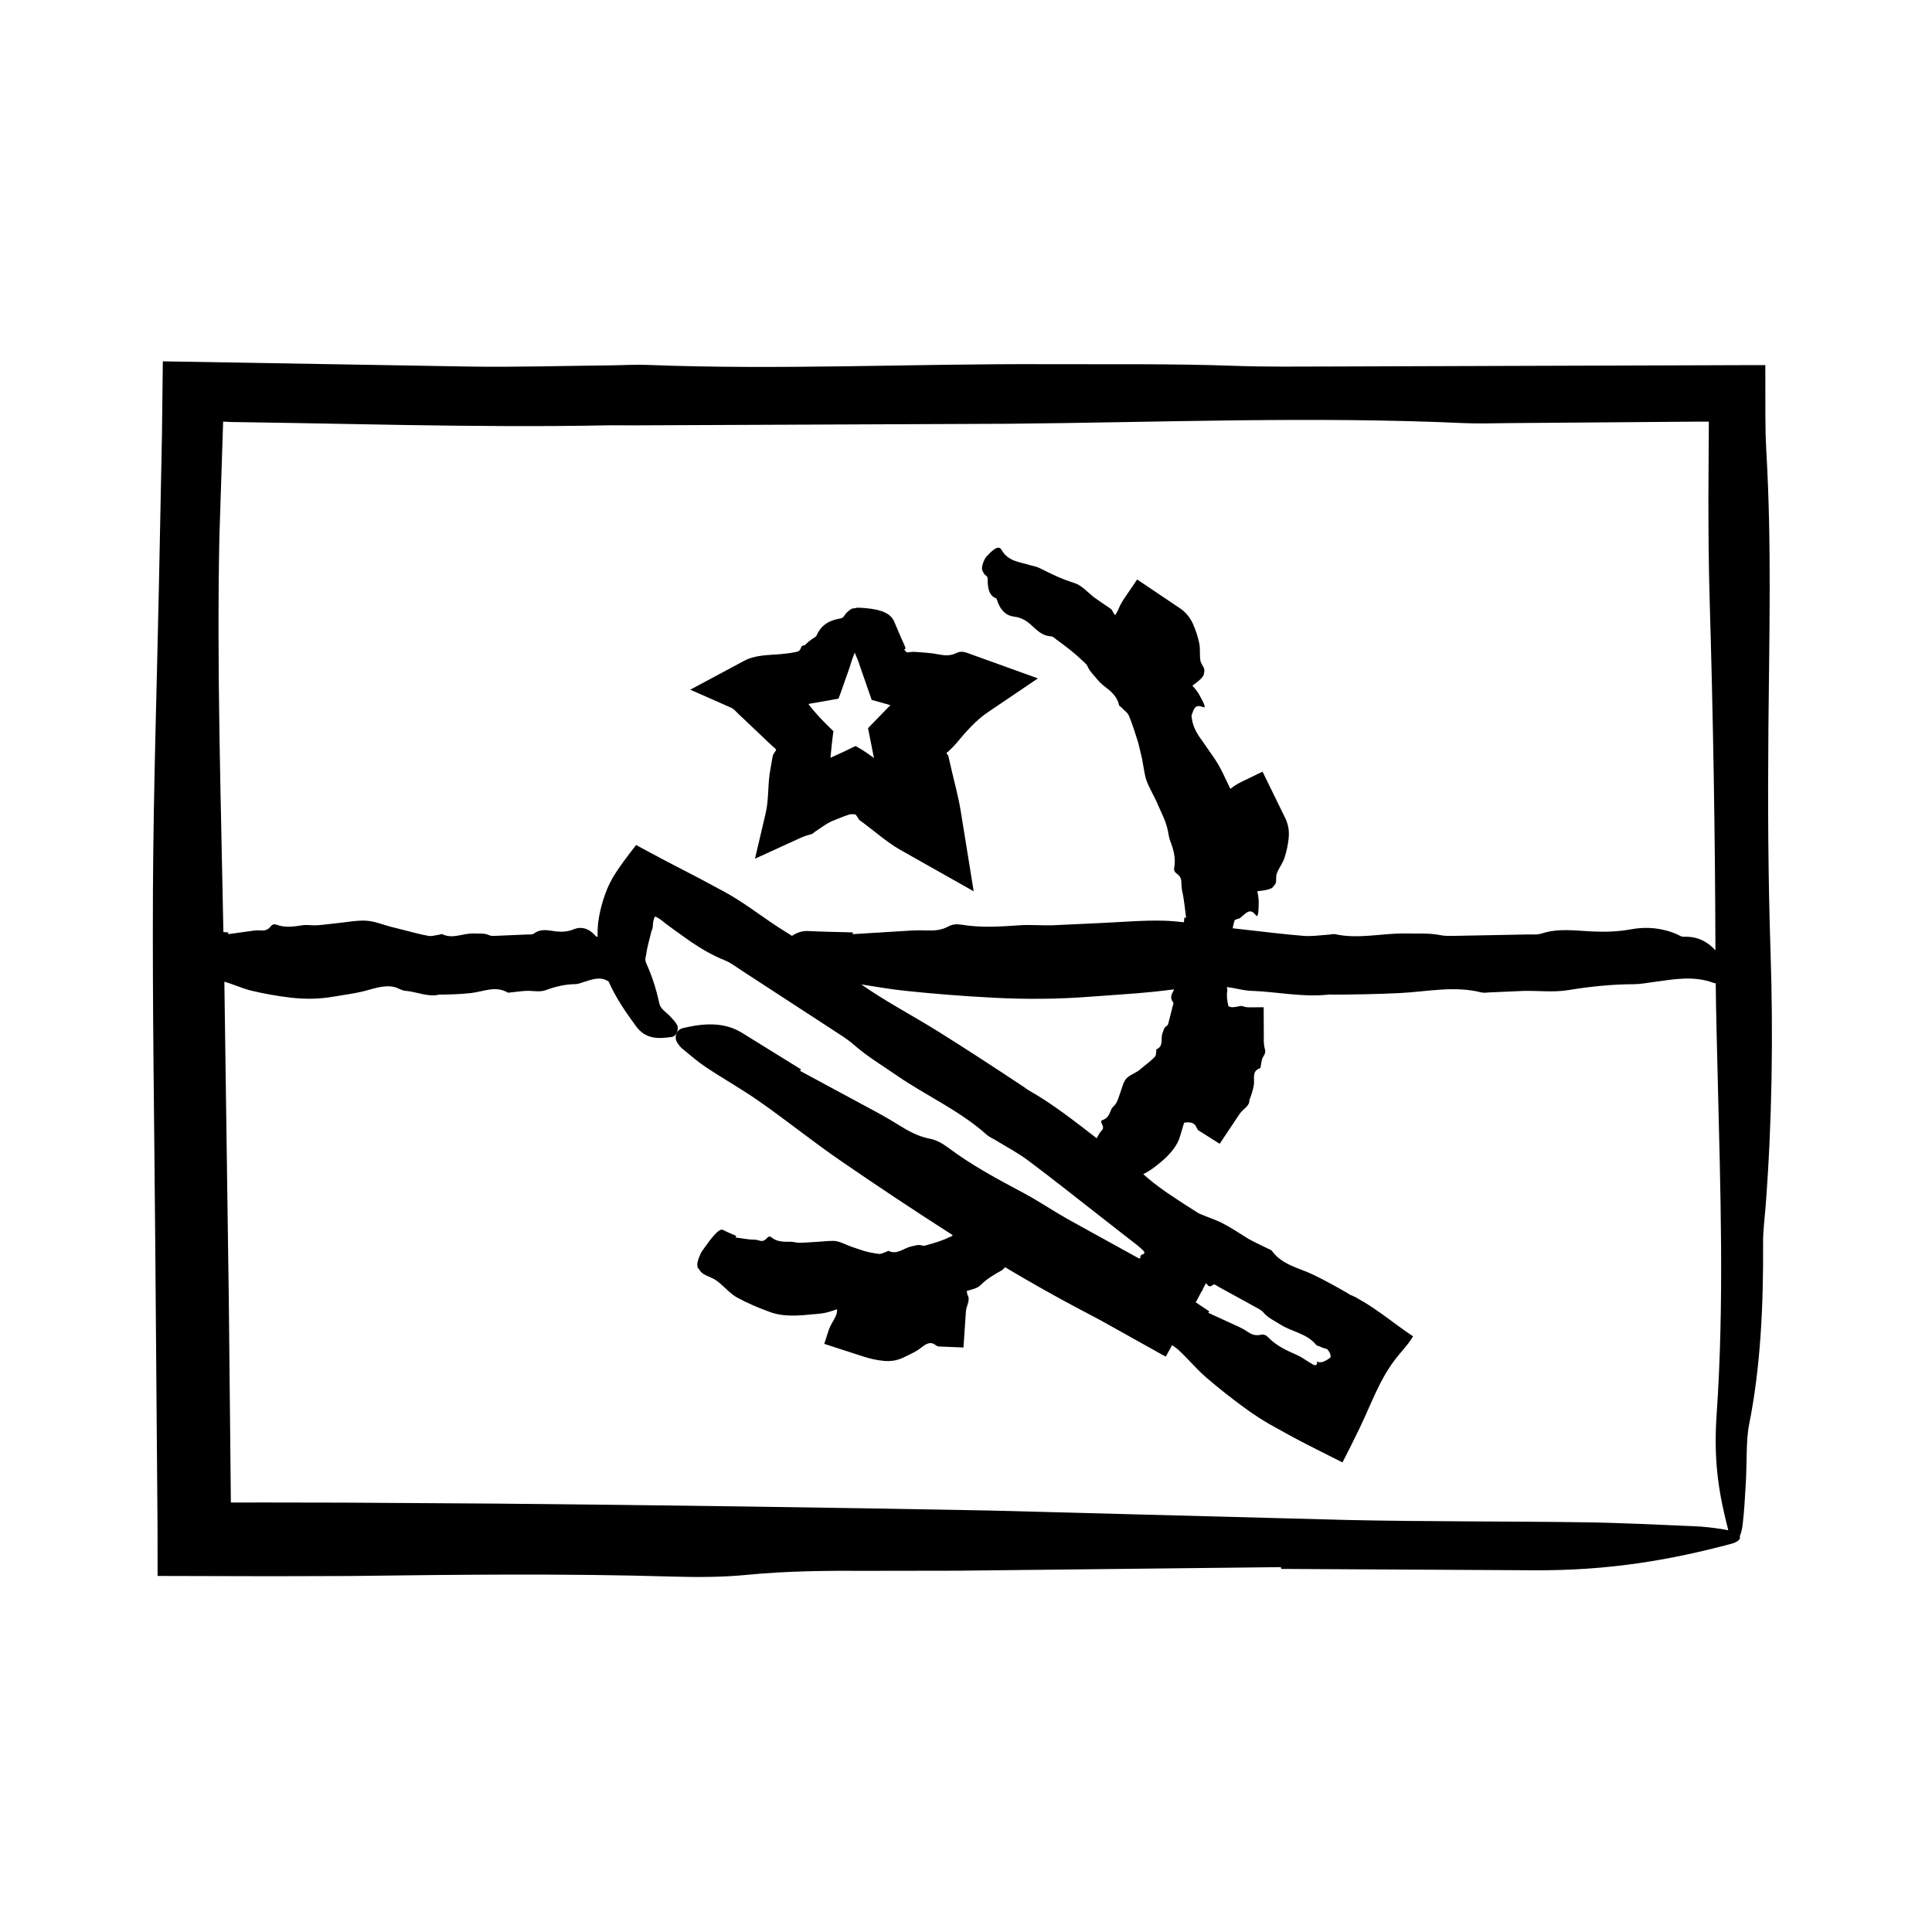 <?xml version="1.0" encoding="UTF-8"?>
<!-- Uploaded to: ICON Repo, www.svgrepo.com, Generator: ICON Repo Mixer Tools -->
<svg fill="#000000" width="800px" height="800px" version="1.1" viewBox="144 144 512 512" xmlns="http://www.w3.org/2000/svg">
 <g>
  <path d="m612.64 337.48c0.211-24.668 0.891-49.367-0.551-73.973l-0.172-3.953c-0.023-1.812-0.051-3.641-0.074-5.477-0.004-4.422-0.004-8.879-0.012-13.312h-5.629l-109.7 0.359c-8.445 0.02-16.984 0.125-25.336-0.176-16.836-0.605-33.625-0.367-50.461-0.438-35.074-0.141-70.109 1.566-105.17 0.195-3.184-0.125-6.488 0.086-9.738 0.117-12.34 0.125-24.707 0.5-36.996 0.324-27.227-0.465-54.438-0.926-81.652-1.387l-0.23 19.438-0.781 38.918c-0.551 27.258-1.469 54.496-1.609 81.781-0.152 31.164 0.367 62.371 0.613 93.555l0.605 75.117 0.016 13.074 30.027 0.074 20.906-0.059c28.574-0.359 57.098-0.691 85.664 0.156 6.348 0.188 13.266 0.16 19.25-0.43 10.844-1.078 21.711-1.16 32.789-1.094 7.809-0.012 15.629-0.023 23.426-0.035l85.645-0.945 0.055 0.469 66.355 0.359c21 0.188 37.414-2.918 52.613-6.926 2.133-0.559 2.898-1.336 2.555-2.07 0.332-0.754 0.613-1.773 0.77-3.074 0.434-3.578 0.629-7.473 0.852-11.27 0.297-5.09 0.039-11.199 0.84-15.184 3.004-14.93 3.836-31.145 3.727-48.371-0.016-3.148 0.422-6.328 0.664-9.48 1.715-22.371 2.051-45.23 1.301-67.859-0.637-19.527-0.727-38.898-0.555-58.426zm-410.5-51.207 0.969-29.781 0.023-0.762 1.414 0.07 0.719 0.039 3.473 0.047 13.879 0.227 27.754 0.5c18.504 0.301 37.02 0.469 55.574 0.086l5.859 0.023c33.16-0.141 66.285-0.281 99.461-0.422 40.184-0.359 80.52-1.996 120.8-0.168 3.824 0.172 7.801 0.02 11.699-0.004l50.668-0.395h2.43l-0.117 19.602c-0.004 9.285 0.059 18.551 0.332 27.75 0.918 30.895 1.449 61.762 1.527 92.762-2.637-2.887-5.488-3.715-8.52-3.606-0.562 0.016-1.133-0.422-1.699-0.664-4-1.715-8.09-2.051-12.141-1.301-3.496 0.645-6.961 0.734-10.453 0.562-4.414-0.211-8.832-0.887-13.234 0.551-1.133 0.367-2.316 0.227-3.481 0.25l-18.828 0.359c-1.512 0.02-3.039 0.125-4.535-0.176-3.012-0.605-6.016-0.367-9.027-0.438-6.277-0.141-12.543 1.566-18.816 0.195-0.57-0.125-1.16 0.086-1.742 0.117-2.207 0.125-4.418 0.5-6.621 0.324-5.113-0.402-10.223-1.059-15.332-1.621l-3.492-0.395c0.051-0.266 0.086-0.527 0.141-0.797 0.102-0.453 0.242-0.91 0.367-1.367 0.352-0.145 0.699-0.336 1.066-0.398 0.379-0.059 0.707-0.453 1.047-0.734 1.059-0.871 2.082-2.055 3.5-0.18 0.656 0.871 0.734-1.113 0.77-3.477 0.012-0.699-0.172-1.996-0.367-2.832l0.059-0.012-0.004-0.047c1.176-0.074 2.68-0.336 3.293-0.594 0.316-0.137 0.605-0.273 0.691-0.387 0.352-0.43 0.789-0.867 0.875-1.258 0.176-0.84-0.066-1.637 0.266-2.5 0.504-1.32 1.566-2.715 1.996-4.027 0.586-1.793 0.953-3.562 1.129-5.305 0.195-1.926-0.117-3.777-1.039-5.559-0.262-0.527-0.508-1.039-0.762-1.551l-5.125-10.48-5.297 2.562c-0.637 0.309-1.27 0.629-1.891 1.031-0.449 0.293-0.891 0.641-1.336 0.969-0.004-0.012-0.004-0.016-0.012-0.023-1.375-2.816-2.559-5.672-4.359-8.258-1.02-1.461-2.098-3.012-3.098-4.457-1.082-1.445-2.004-2.941-2.492-4.691-0.18-0.621-0.25-1.301-0.348-1.969 0.039-0.121 0.082-0.246 0.121-0.363 0.484-1.285 0.777-2.82 2.938-1.906 1.008 0.422 0.082-1.328-1.066-3.402-0.336-0.613-1.148-1.641-1.734-2.266l0.051-0.039-0.023-0.035c0.984-0.648 2.152-1.633 2.555-2.16 0.211-0.277 0.387-0.539 0.406-0.68 0.09-0.543 0.25-1.148 0.125-1.531-0.266-0.82-0.871-1.387-1.02-2.301-0.223-1.395 0-3.133-0.289-4.484-0.395-1.848-0.957-3.562-1.672-5.16-0.797-1.762-1.996-3.219-3.68-4.293-0.492-0.332-0.957-0.645-1.438-0.969l-9.672-6.508-3.301 4.863c-0.398 0.586-0.785 1.18-1.125 1.84-0.473 0.934-0.812 2.031-1.43 2.769-0.238-0.402-0.543-0.734-0.727-1.199-0.16-0.383-0.535-0.555-0.84-0.785-1.371-0.957-2.785-1.863-4.109-2.856-1.719-1.32-3.117-3.117-5.305-3.758-3.184-1.004-6.004-2.363-8.805-3.793-0.82-0.457-1.809-0.621-2.731-0.871-2.805-0.875-5.84-0.984-7.559-4.055-0.816-1.422-2.379 0.016-4.031 1.828-0.656 0.719-1.301 2.66-1.137 3.352 0.125 0.527 0.363 0.863 0.586 1.203 0.297 0.465 0.891 0.453 0.887 1.336-0.02 3.293 0.848 4.609 2.227 5.125 0.25 0.102 0.297 0.609 0.43 0.934 0.898 2.398 2.309 3.652 4.328 3.914 1.77 0.203 3.203 0.988 4.422 2.098 1.566 1.387 2.91 2.969 5.379 3.125 0.637 0.047 0.984 0.516 1.426 0.84 2.402 1.734 4.766 3.531 6.902 5.598 0.523 0.484 1.125 0.906 1.414 1.613 0.629 1.371 1.684 2.301 2.57 3.41 0.918 1.152 2.188 2.004 3.352 2.973 1.102 1.008 2.031 2.191 2.371 3.777 0.055 0.289 0.395 0.387 0.586 0.59 0.707 0.77 1.699 1.367 2.09 2.352 0.926 2.293 1.676 4.648 2.394 6.973l0.785 3.238c0.578 2.242 0.727 4.621 1.379 6.734 0.875 2.367 2.289 4.523 3.234 6.902 0.789 1.805 1.719 3.582 2.231 5.496 0.395 1.281 0.418 2.644 0.934 3.894 0.863 2.207 1.43 4.535 0.992 6.953-0.121 0.539 0.039 1.082 0.641 1.516 1.133 0.777 1.281 1.684 1.273 2.609-0.004 0.648 0.051 1.301 0.176 1.945 0.559 2.352 0.73 4.742 1.055 7.148l-0.469-0.004c-0.016 0.406-0.059 0.812-0.09 1.219-1.738-0.195-3.481-0.363-5.223-0.414-5.578-0.156-11.16 0.363-16.742 0.609-4.301 0.203-8.613 0.402-12.906 0.605-2.91 0.086-5.824-0.207-8.73 0-5.113 0.359-10.219 0.691-15.324-0.156-1.137-0.188-2.371-0.16-3.445 0.43-1.941 1.078-3.883 1.16-5.871 1.094-1.395-0.051-2.797-0.047-4.191 0.035l-15.324 0.945-0.012-0.469c-3.953-0.109-7.914-0.16-11.875-0.359-1.535-0.074-2.934 0.418-4.231 1.281l-3.391-2.133c-5.074-3.289-9.848-7.109-15.191-9.906-1.969-1.059-3.93-2.109-5.883-3.16-2.891-1.496-5.769-2.992-8.641-4.481l-4.457-2.367-2.203-1.188-1.094-0.598c-0.172-0.035-0.395-0.344-0.52-0.152l-0.395 0.504c-2.051 2.664-4.004 5.18-5.758 8.113-2.016 3.461-3.332 8.086-3.82 11.758-0.145 1.27-0.191 2.559-0.152 3.856-0.07 0-0.133-0.023-0.203-0.02-0.246 0.016-0.504-0.422-0.75-0.664-1.777-1.715-3.594-2.051-5.391-1.301-1.551 0.645-3.09 0.734-4.641 0.562-1.961-0.211-3.918-0.887-5.879 0.551-0.504 0.367-1.031 0.227-1.547 0.25l-8.359 0.359c-0.672 0.02-1.352 0.125-2.012-0.176-1.34-0.605-2.672-0.367-4.004-0.438-2.785-0.141-5.57 1.566-8.359 0.195-0.25-0.125-0.516 0.086-0.77 0.117-0.984 0.125-1.965 0.5-2.938 0.324-2.273-0.402-4.539-1.059-6.805-1.621l-3.094-0.781c-2.168-0.559-4.328-1.477-6.5-1.617-2.473-0.156-4.953 0.363-7.43 0.609-1.91 0.191-3.82 0.473-5.734 0.605-1.289 0.086-2.586-0.207-3.875 0-2.273 0.359-4.535 0.691-6.805-0.156-0.504-0.188-1.055-0.16-1.527 0.43-0.863 1.078-1.723 1.16-2.606 1.094-0.621-0.051-1.246-0.047-1.863 0.035-2.258 0.312-4.535 0.629-6.805 0.945v-0.469c-0.422-0.023-0.852-0.066-1.281-0.086-0.645-34.895-1.773-69.719-1.062-104.74zm240.26 143.67c-0.812 1.023-1.043 2.398-1.516 3.652-0.371 0.957-0.609 2.016-1.168 2.863-0.352 0.594-1.008 0.961-1.258 1.629-0.441 1.16-0.926 2.336-2.316 2.762-0.312 0.098-0.465 0.344-0.16 0.918 0.555 1.047 0.332 1.477-0.004 1.809-0.23 0.242-0.441 0.5-0.625 0.785-0.238 0.422-0.48 0.855-0.719 1.285-5.836-4.488-11.598-9.07-18.031-12.707-0.465-0.262-0.871-0.613-1.316-0.91-7.559-5.012-15.129-9.969-22.828-14.773-6.695-4.172-13.75-7.836-20.219-12.379 3.875 0.625 7.742 1.285 11.629 1.699 7.777 0.82 15.574 1.426 23.367 1.832 8.609 0.449 17.227 0.395 25.832-0.281 5.582-0.438 11.164-0.734 16.742-1.309 1.77-0.18 3.531-0.402 5.301-0.625-0.02 0.055-0.016 0.109-0.035 0.168-0.43 0.992-1.211 1.855-0.227 3.223 0.266 0.359 0.039 0.594-0.023 0.867l-1.125 4.434c-0.098 0.352-0.109 0.746-0.52 0.988-0.801 0.488-0.812 1.254-1.109 1.918-0.539 1.395 0.379 3.445-1.559 4.266-0.176 0.074-0.047 0.289-0.074 0.43-0.109 0.535-0.012 1.176-0.395 1.586-0.898 0.953-2.016 1.777-3.031 2.625l-1.402 1.129c-1.105 0.715-2.5 1.223-3.211 2.117zm150.46 118.52c-9.652-0.402-19.312-0.902-29-1.039-20.797-0.293-41.68-0.156-62.438-0.605-31.754-0.84-63.445-1.676-95.211-2.516-43.484-0.82-87.031-1.426-130.58-1.832l-40.387-0.258-20.191-0.035-9.836 0.004c0 0.004-0.012 0.012-0.031 0.02l-0.543-53.277c-0.395-28.254-0.789-56.516-1.184-84.766 2.402 0.691 4.801 1.82 7.203 2.394 3.457 0.82 6.918 1.426 10.375 1.832 3.824 0.449 7.648 0.395 11.473-0.281 2.481-0.438 4.953-0.734 7.43-1.309 2.887-0.672 5.769-1.93 8.664-1.195 0.926 0.23 1.848 0.902 2.777 0.969 3.043 0.223 6.082 1.785 9.133 0.992 0.152-0.039 0.312 0.023 0.465 0.023 2.637-0.035 5.266-0.125 7.898-0.422 3.188-0.359 6.398-1.996 9.598-0.168 0.301 0.172 0.621 0.02 0.934-0.004 1.34-0.133 2.68-0.328 4.027-0.395 1.758-0.09 3.527 0.43 5.269-0.215 2.574-0.961 5.148-1.543 7.734-1.566 0.77-0.012 1.547-0.352 2.316-0.59 2.18-0.66 4.367-1.562 6.531-0.109 1.906 4.277 4.484 8.055 7.141 11.668 2.621 3.793 6.266 3.5 9.613 3.023 1.352-0.211 2.004-2.215 1.285-3.379-0.57-0.902-1.32-1.648-2.023-2.387-0.992-0.926-2.328-1.828-2.57-3.109-1.012-4.699-2.215-7.863-3.578-10.926-0.215-0.578-0.125-1.27 0.07-1.914 0.281-2.207 0.91-4.117 1.359-6.109 0.223-0.68 0.238-0.656 0.266-0.73 0.02-0.074 0.09-0.25 0.105-0.395 0.055-0.301 0.07-0.66 0.105-1.148 0.02-0.422 0.121-0.852 0.273-1.258 0.074-0.195 0.156-0.434 0.266-0.57l0.434 0.191c0.598 0.301 1.266 0.77 1.844 1.258-0.098 0 1.875 1.414 3.098 2.324l4.125 2.926c2.793 1.891 5.699 3.602 8.891 4.875 1.641 0.656 3.074 1.785 4.566 2.75l24.102 15.695c1.93 1.266 3.93 2.473 5.656 3.996 3.488 3.062 7.438 5.422 11.219 8.035 7.891 5.453 16.797 9.355 23.996 15.824 0.656 0.59 1.523 0.918 2.277 1.379 2.875 1.77 5.891 3.344 8.586 5.352 6.273 4.68 12.383 9.566 18.566 14.375l8.402 6.566c5.488 4.117 3.641 3.508 3.656 3.945-0.301 0.145-0.465 0.141-0.516 0.133l-0.02-0.004c0.117-0.207-0.211 0.348-0.316 0.523l0.016 0.02c0.02 0.031 0.047 0.105 0.051 0.242-0.012 0.074-0.051 0.145-0.141 0.188-0.238-0.051 0.484 0.469-2.082-0.984l-17.266-9.531c-3.871-2.191-7.551-4.711-11.477-6.797-6.902-3.672-13.777-7.359-20.062-12.07-1.395-1.047-3.039-1.984-4.746-2.312-3.098-0.586-5.699-2.023-8.266-3.629-1.809-1.129-3.652-2.211-5.527-3.231l-20.621-11.117 0.227-0.414-15.422-9.551c-4.84-3.082-10.289-2.707-15.898-1.371-1.637 0.387-2.383 2.359-1.516 3.762 0.379 0.613 0.82 1.223 1.367 1.664 2.062 1.691 4.082 3.465 6.293 4.934 4.742 3.148 9.719 5.941 14.375 9.219 7.125 5.008 13.934 10.484 21.105 15.426 9.809 6.762 19.738 13.348 29.773 19.77 0.039 0.023 0.086 0.051 0.125 0.074-0.227 0.395-0.594 0.43-0.918 0.57-1.828 0.91-3.773 1.473-5.727 2.019-0.469 0.137-0.926 0.359-1.465 0.172-1.082-0.363-1.965 0.098-2.922 0.258-1.945 0.434-3.715 2.266-5.926 1.18-0.203-0.102-0.359 0.133-0.539 0.191-0.684 0.211-1.355 0.672-2.082 0.594-1.688-0.242-3.359-0.516-5.019-1.148l-2.231-0.754c-1.559-0.543-3.066-1.438-4.57-1.547-1.719-0.031-3.449 0.215-5.203 0.297-1.344 0.055-2.711 0.203-4.07 0.203-0.918-0.004-1.785-0.367-2.719-0.266-1.613 0-3.266-0.02-4.656-1.188-0.312-0.262-0.691-0.312-1.148 0.191-0.836 0.922-1.473 0.867-2.066 0.672-0.422-0.141-0.855-0.227-1.316-0.242-1.688 0.023-3.269-0.395-4.941-0.559l0.141-0.441c-1.164-0.52-2.348-0.973-3.473-1.566-1.062-0.559-3.055 2.039-5.457 5.453-0.699 0.992-1.41 2.938-1.375 3.762 0.016 0.359 0.055 0.691 0.172 0.836 0.434 0.578 0.848 1.25 1.395 1.578 1.18 0.715 2.508 1.027 3.648 1.891 1.758 1.273 3.344 3.258 5.262 4.352 2.629 1.422 5.387 2.641 8.219 3.668 3.098 1.293 6.469 1.273 9.773 1.012 2.152-0.281 4.266-0.203 6.379-0.828 0.734-0.207 1.473-0.457 2.195-0.707 0 0.473-0.012 0.953-0.207 1.449-0.504 1.32-1.566 2.715-1.988 4.027l-0.012 0.023-1.188 3.672 10.473 3.391c1.785 0.578 3.543 0.945 5.273 1.117 1.926 0.195 3.777-0.117 5.559-1.043 1.148-0.594 2.312-1.059 3.445-1.789 1.316-0.855 2.551-2.297 4.066-1.758 0.484 0.172 1.023 0.77 1.484 0.777l0.156 0.004 6.438 0.266 0.648-9.586c0.102-1.477 1.32-3.098 0.367-4.43-0.051-0.07 0.004-0.156-0.004-0.23-0.039-0.242-0.121-0.48-0.168-0.719 1.266-0.441 2.656-0.574 3.703-1.57 1.676-1.707 3.543-2.754 5.414-3.809 0.402-0.207 0.734-0.559 1.062-0.926 6.602 3.914 13.266 7.719 20.066 11.289l3.699 1.953 1.848 0.984 3.406 1.906 13.562 7.57 1.684-3.055c0.551 0.395 1.113 0.754 1.617 1.215 2.523 2.289 4.758 5.043 7.32 7.266 3.512 3.031 7.141 5.879 10.863 8.566 2.062 1.48 4.188 2.856 6.379 4.106 1.672 0.922 3.344 1.848 5.027 2.781 2.191 1.188 4.359 2.324 6.481 3.379 2.504 1.258 4.984 2.516 7.465 3.769 1.605-3.133 3.164-6.203 4.602-9.219 3.246-6.785 5.098-12.391 9.199-17.871 1.324-1.773 3.269-3.75 4.5-5.684l0.414-0.641c-2.793-1.824-5.344-3.84-8.242-5.906-1.441-1.027-2.953-2.062-4.535-3.031l-2.414-1.406c-0.68-0.363-0.953-0.453-1.477-0.656-0.195-0.07-0.336-0.23-0.52-0.336-3.012-1.742-6.055-3.441-9.199-4.961-3.812-1.844-8.293-2.594-11.004-6.324-0.258-0.352-0.695-0.434-1.059-0.621-1.594-0.789-3.219-1.527-4.781-2.371-0.516-0.277-1.004-0.586-1.492-0.906l-2.481-1.562c-1.789-1.102-3.641-2.168-5.441-2.852-1.438-0.543-2.801-1.09-4.125-1.641-1.457-0.918-2.918-1.832-4.332-2.754l-4.223-2.812c-1.223-0.855-2.43-1.742-3.613-2.664-0.887-0.695-1.734-1.449-2.586-2.191 0.039-0.02 0.09-0.023 0.133-0.047 2.109-1.059 3.836-2.527 5.551-4.019 1.797-1.719 3.465-3.613 4.125-6.125 0.344-1.16 0.711-2.289 1.031-3.438 1.125-0.137 2.215-0.195 2.941 0.656 0.332 0.387 0.504 1.18 0.898 1.414l0.121 0.074 5.465 3.445 5.324-7.965c0.82-1.234 2.699-2.023 2.543-3.656-0.012-0.086 0.082-0.133 0.109-0.203 0.457-1.215 0.863-2.449 1.082-3.758 0.262-1.586-0.648-3.668 1.633-4.434 0.215-0.074 0.137-0.273 0.168-0.422 0.133-0.66 0.203-1.344 0.387-1.984 0.246-0.832 1.055-1.441 0.781-2.484-0.211-0.785-0.324-1.531-0.328-2.231l-0.035-9.039-3.75 0.02c-0.672 0.004-1.301-0.098-1.883-0.316-0.359-0.137-0.84 0.039-1.281 0.117-0.891 0.152-1.809 0.352-2.434-0.152-0.348-1.406-0.523-2.75-0.297-4 0.055-0.312-0.031-0.656-0.137-0.996 0.059 0.004 0.125 0 0.188 0.004 2.09 0.23 4.168 0.902 6.258 0.969 6.856 0.223 13.699 1.785 20.57 0.992 0.348-0.039 0.699 0.023 1.047 0.023 5.934-0.035 11.859-0.125 17.801-0.422 7.188-0.359 14.41-1.996 21.617-0.168 0.684 0.172 1.395 0.02 2.098-0.004l9.062-0.395c3.961-0.09 7.945 0.43 11.871-0.215 5.801-0.961 11.598-1.543 17.422-1.566 1.742-0.012 3.481-0.352 5.219-0.59 5.34-0.719 10.699-1.754 15.984 0.293 0.16 0.066 0.293 0.016 0.441 0.055 0.086 8.348 0.328 16.691 0.527 25.035 0.719 29.824 1.754 59.801-0.293 89.332-0.918 13.184 0.871 21.844 3.098 30.602-0.539-0.133-1.145-0.246-1.809-0.344-2.309-0.348-4.832-0.645-7.356-0.75zm-99.809-43.215c0.004 0.117-0.016 0.215-0.059 0.277-0.16 0.125-0.246 0.402-0.848 0.195-1.512-0.797-2.836-1.914-4.41-2.613-2.766-1.223-5.512-2.465-7.664-4.719-0.48-0.504-1.117-0.848-1.961-0.66-1.531 0.348-2.555-0.16-3.523-0.816-0.68-0.465-1.391-0.871-2.137-1.219l-8.219-3.773 0.23-0.406c-1.195-0.785-2.387-1.586-3.578-2.379l0.082-0.145c0.516-0.961 1.027-1.93 1.543-2.891h0.004c0.176-0.035 0.215-0.191 0.223-0.43 0.289-0.539 0.574-1.078 0.863-1.621 0.621 0.656 0.785 1.281 1.93 0.43 0.207-0.312 0.836 0.227 1.441 0.555l9.688 5.324c0.777 0.434 1.602 0.797 2.203 1.508 1.211 1.422 2.848 2.117 4.332 3.078 3.098 2 7.133 2.41 9.602 5.461 0.223 0.277 0.629 0.277 0.941 0.418 1.473 0.727 1.727 0.449 2.144 0.898 0.629 0.777 0.836 1.523 0.711 2.031l-0.457 0.336c-0.5 0.336-0.945 0.59-1.355 0.75-0.863 0.352-1.777 0.098-1.832-0.074-0.07-0.098 0.074 0.09 0.105 0.484z"/>
  <path d="m337.61 331.48c0.891 0.367 1.461 1.129 2.125 1.758l5.391 5.106 2.691 2.559 1.273 1.16c0.203 0.188 0.438 0.363 0.605 0.57-0.055 0.195-0.145 0.406-0.309 0.609-0.387 0.492-0.543 0.863-0.637 1.25l-0.574 3.301c-0.766 3.863-0.367 7.918-1.27 11.754l-2.828 12.016 11.961-5.465c0.922-0.418 1.879-0.766 2.902-0.996 0.453-0.105 0.766-0.508 1.152-0.754 1.473-0.938 2.832-2.086 4.438-2.754 1.523-0.625 3.465-1.414 4.684-1.797 0.613-0.055 1.125-0.035 1.512 0.039l0.344 0.453c0.172 0.238 0.312 0.457 0.418 0.664 0.121 0.137-0.039 0.125 0.289 0.379l1.113 0.828c3.117 2.312 6.07 4.941 9.391 6.887l1.188 0.676 18.57 10.48-3.445-21.316c-0.629-3.891-1.715-7.703-2.586-11.559l-0.484-2.09-0.246-1.047-0.086-0.09c-0.117-0.117-0.238-0.277-0.336-0.457l0.059-0.16c0.055-0.117 0.207-0.195 0.324-0.262 0.457-0.406 1.562-1.477 2.215-2.273 2.519-2.996 5.043-5.977 8.332-8.195l13.266-8.973-18.402-6.637-0.379-0.137c-0.855-0.316-1.824-0.434-2.746 0.023-1.672 0.84-3.199 0.699-4.734 0.402-1.078-0.211-2.172-0.367-3.269-0.449l-2.231-0.168-1.117-0.082c-0.238-0.004-0.25 0.02-0.395 0.023l-1.508 0.137-0.645-0.754 0.379-0.301-0.246-0.68-0.953-2.137-1.844-4.309c-1.125-2.746-4.922-3.481-9.461-3.672-0.348-0.016-0.73 0.059-1.113 0.18-0.191 0-0.395-0.004-0.527 0.051-0.609 0.266-1.027 0.676-1.457 1.062-0.578 0.52-0.727 1.406-1.688 1.562-3.621 0.59-5.359 2.293-6.324 4.523-0.18 0.406-0.77 0.621-1.184 0.918-0.594 0.422-1.137 0.883-1.633 1.359-0.527 0.559-0.578 0.238-0.801 0.398-0.336 0.098-0.453 0.227-0.473 0.578-0.07 0.074-0.125 0.188-0.188 0.332-0.273 0.367-0.18 0.539-1.133 0.766-1.344 0.281-2.707 0.465-4.082 0.578-3.309 0.289-6.688 0.16-9.785 1.82l-14.188 7.602 10.195 4.504zm26.828-2.012c0.609-0.098 1.199-0.211 1.773-0.336 0.625-1.562 1.148-3.176 1.688-4.684l0.836-2.371c0.289-0.805 0.559-1.578 0.664-1.988 0.309-1.023 0.645-2.023 1.059-2.992 0.016-0.039 0.047-0.074 0.066-0.117 0.52 1.203 1.027 2.414 1.414 3.672 1.004 2.883 2.031 5.844 3.066 8.828 1.664 0.469 3.324 0.934 4.977 1.402l-1.109 1.109-4.832 4.969 1.238 6.273c0.105 0.52 0.223 1.082 0.344 1.652-1.289-0.945-2.621-1.891-4.027-2.684l-0.863-0.492c-2.07 1.027-4.168 1.996-6.332 2.969l-0.324 0.141c0.238-2.379 0.465-4.727 0.789-7.031-1.531-1.457-2.973-2.918-4.359-4.469-0.691-0.777-1.367-1.57-2.035-2.414-0.074-0.109-0.133-0.23-0.203-0.344l0.648-0.125z"/>
  <path d="m446.16 477.03c-0.051 0.082-0.039 0.059 0 0z"/>
 </g>
</svg>